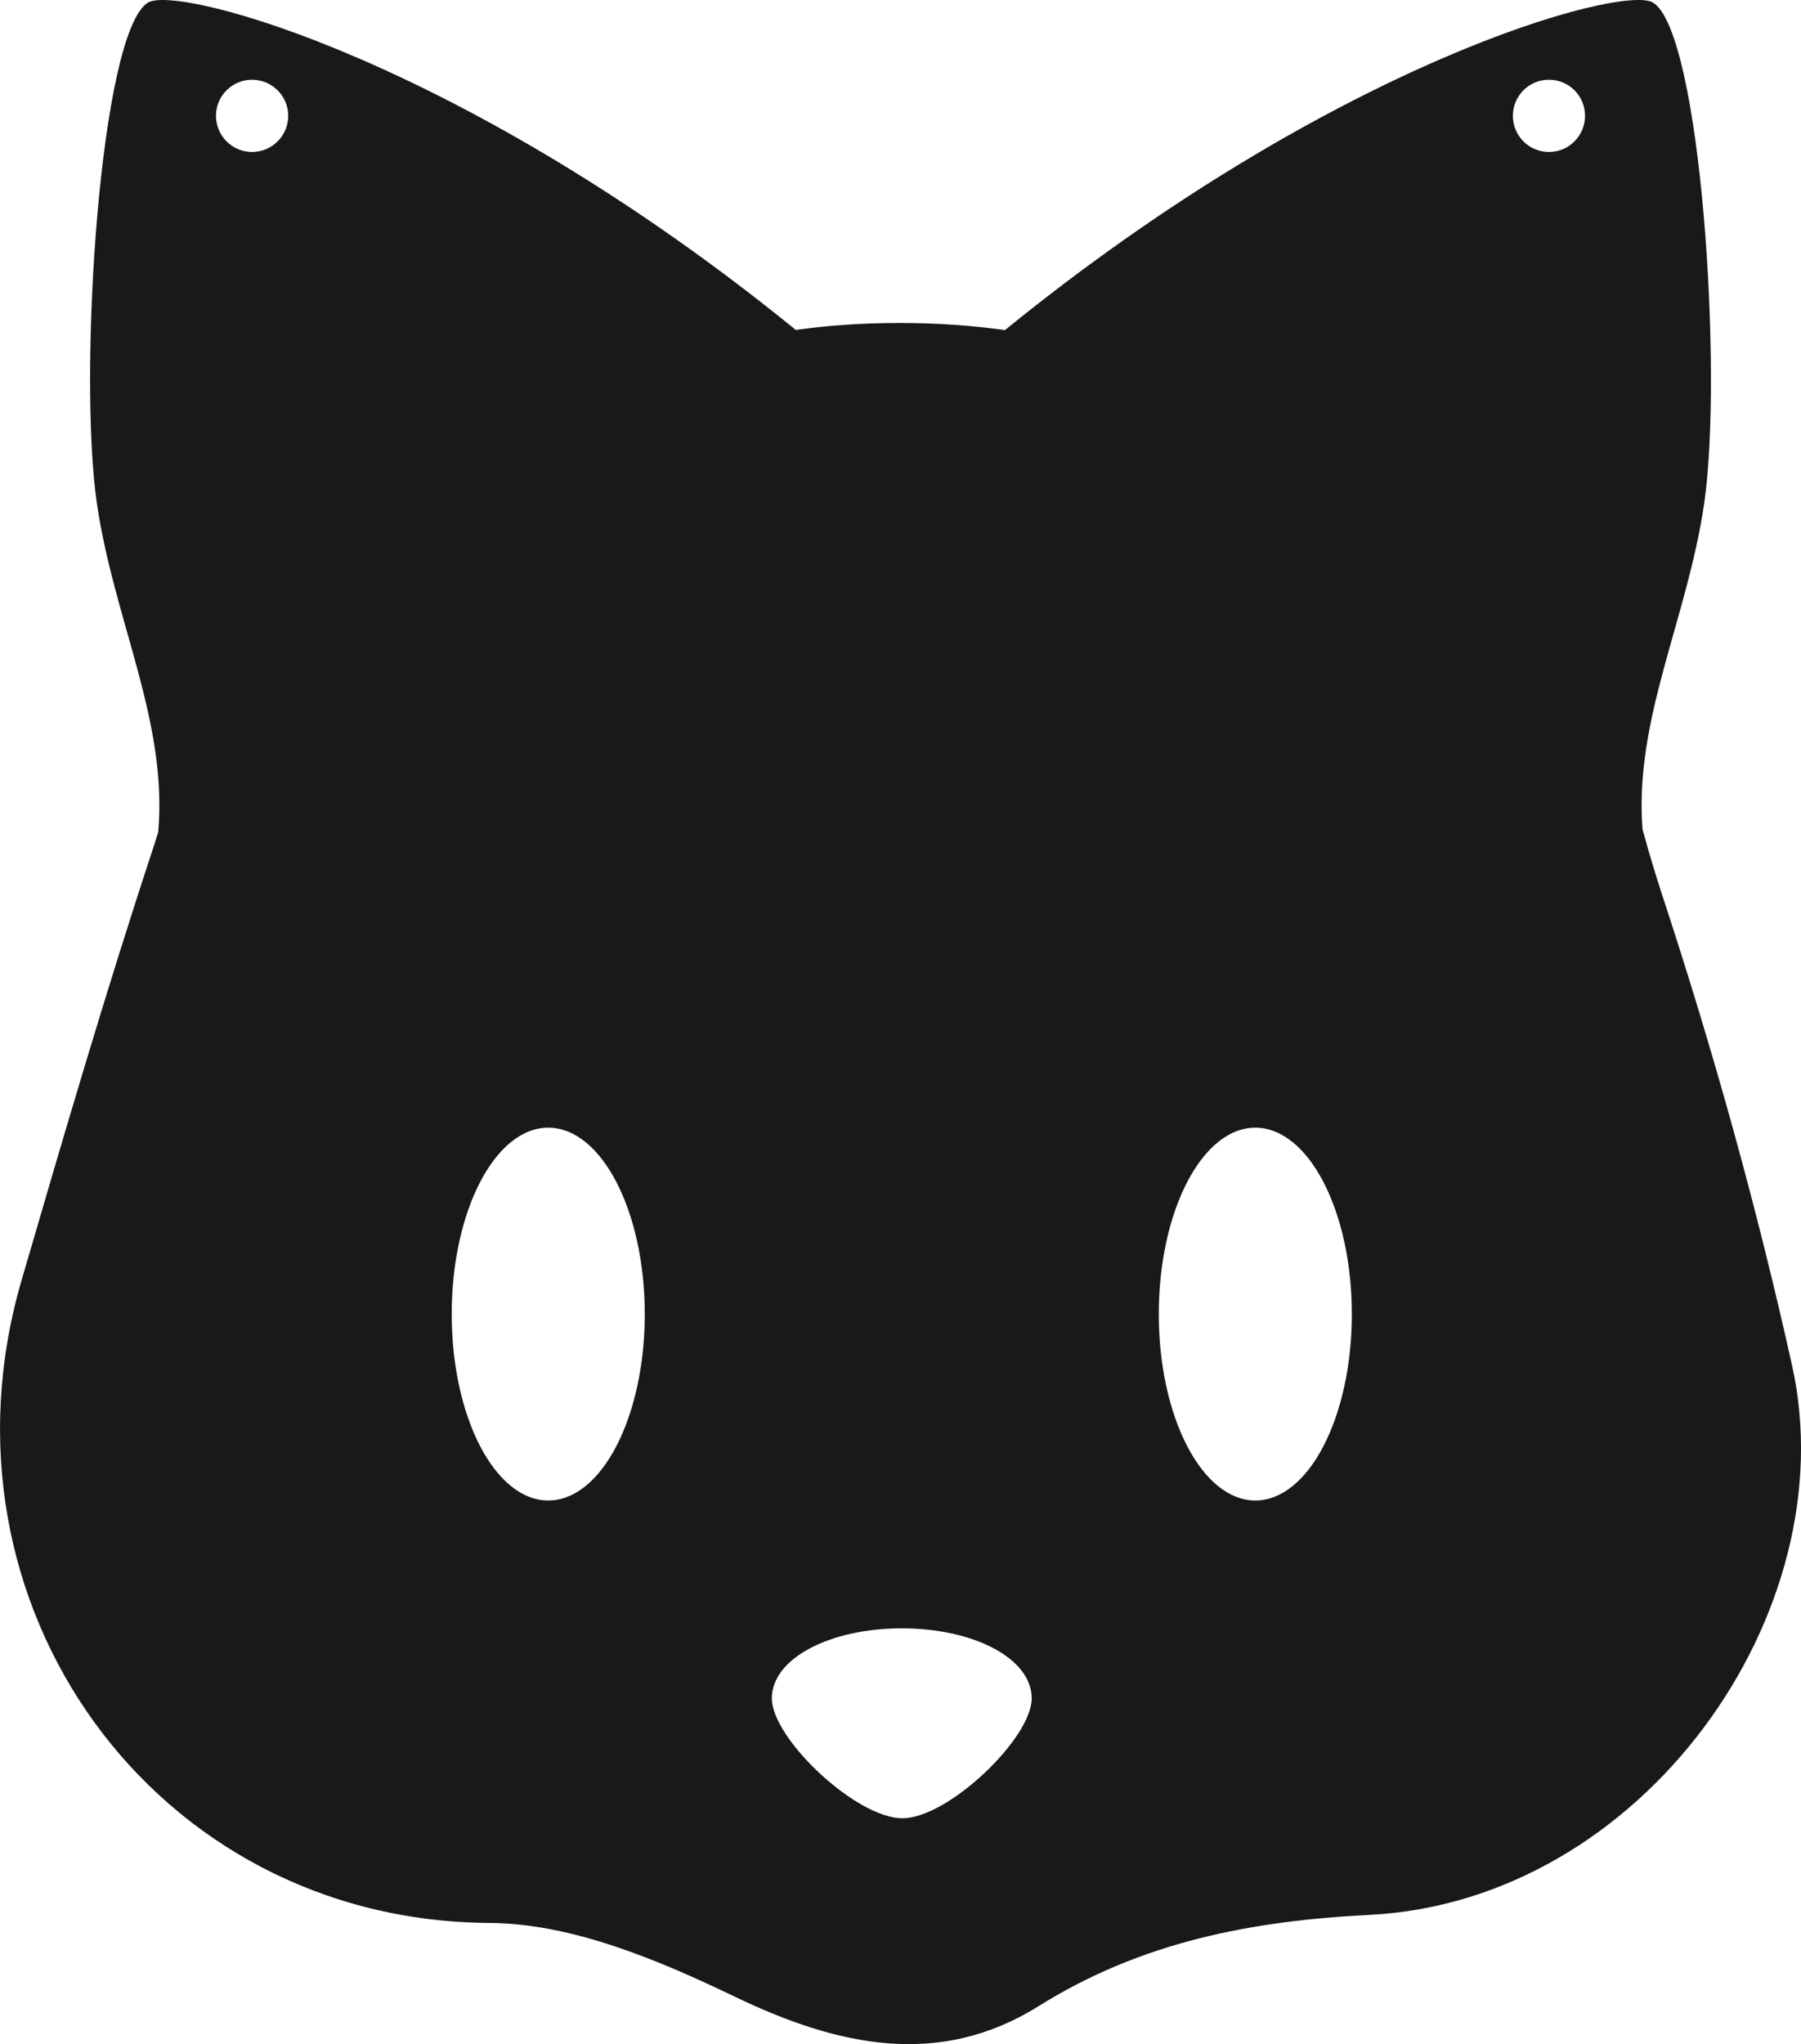 <?xml version="1.0" encoding="UTF-8"?> <svg xmlns="http://www.w3.org/2000/svg" id="_Слой_2" data-name="Слой 2" viewBox="0 0 212.15 240.76"> <defs> <style> .cls-1 { fill: #181918; } </style> </defs> <g id="_Слой_1-2" data-name="Слой 1"> <path class="cls-1" d="M211.1,160.84c-4.12-18.56-9.24-36.96-15.17-55.02-.9-2.74-1.72-5.46-2.45-8.16-.99-12.99,5.27-24.7,7.27-38.39,2.22-15.25-.37-55.53-6.04-58.97-3.54-2.15-37.39,6.91-76.33,38.58-3.72-.53-7.94-.84-12.4-.84s-8.56,.3-12.24,.82C54.82,7.2,20.98-1.85,17.44,.3c-5.67,3.44-8.26,43.72-6.03,58.97,2.01,13.81,8.36,25.59,7.23,38.72-.22,.74-.46,1.47-.7,2.21-5.52,16.73-10.46,33.65-15.39,50.56-11.15,38.17,15.61,75.49,55.1,75.73,9.7,.05,19.89,4.35,28.9,8.68,12.17,5.86,24.09,8.43,35.79,1.12,12.13-7.59,25.11-10.05,38.99-10.75,32.23-1.64,56.22-35.69,49.77-64.7ZM29.69,17.9c-2.34,0-4.25-1.91-4.25-4.26s1.91-4.25,4.25-4.25,4.26,1.9,4.26,4.25-1.91,4.26-4.26,4.26Zm34.89,158.83c-6.28,0-11.37-9.83-11.37-21.95s5.09-21.96,11.37-21.96,11.37,9.83,11.37,21.96-5.09,21.95-11.37,21.95Zm41.72,37.43c-5.46,0-15.38-9.4-15.38-14.12s6.85-8.25,15.31-8.25,15.3,3.53,15.3,8.25-9.86,14.12-15.23,14.12Zm41.57-37.43c-6.28,0-11.37-9.83-11.37-21.95s5.09-21.96,11.37-21.96,11.37,9.83,11.37,21.96-5.09,21.95-11.37,21.95ZM182.46,17.9c-2.35,0-4.25-1.91-4.25-4.26s1.9-4.25,4.25-4.25,4.25,1.9,4.25,4.25-1.9,4.26-4.25,4.26Z"></path> </g> </svg> 